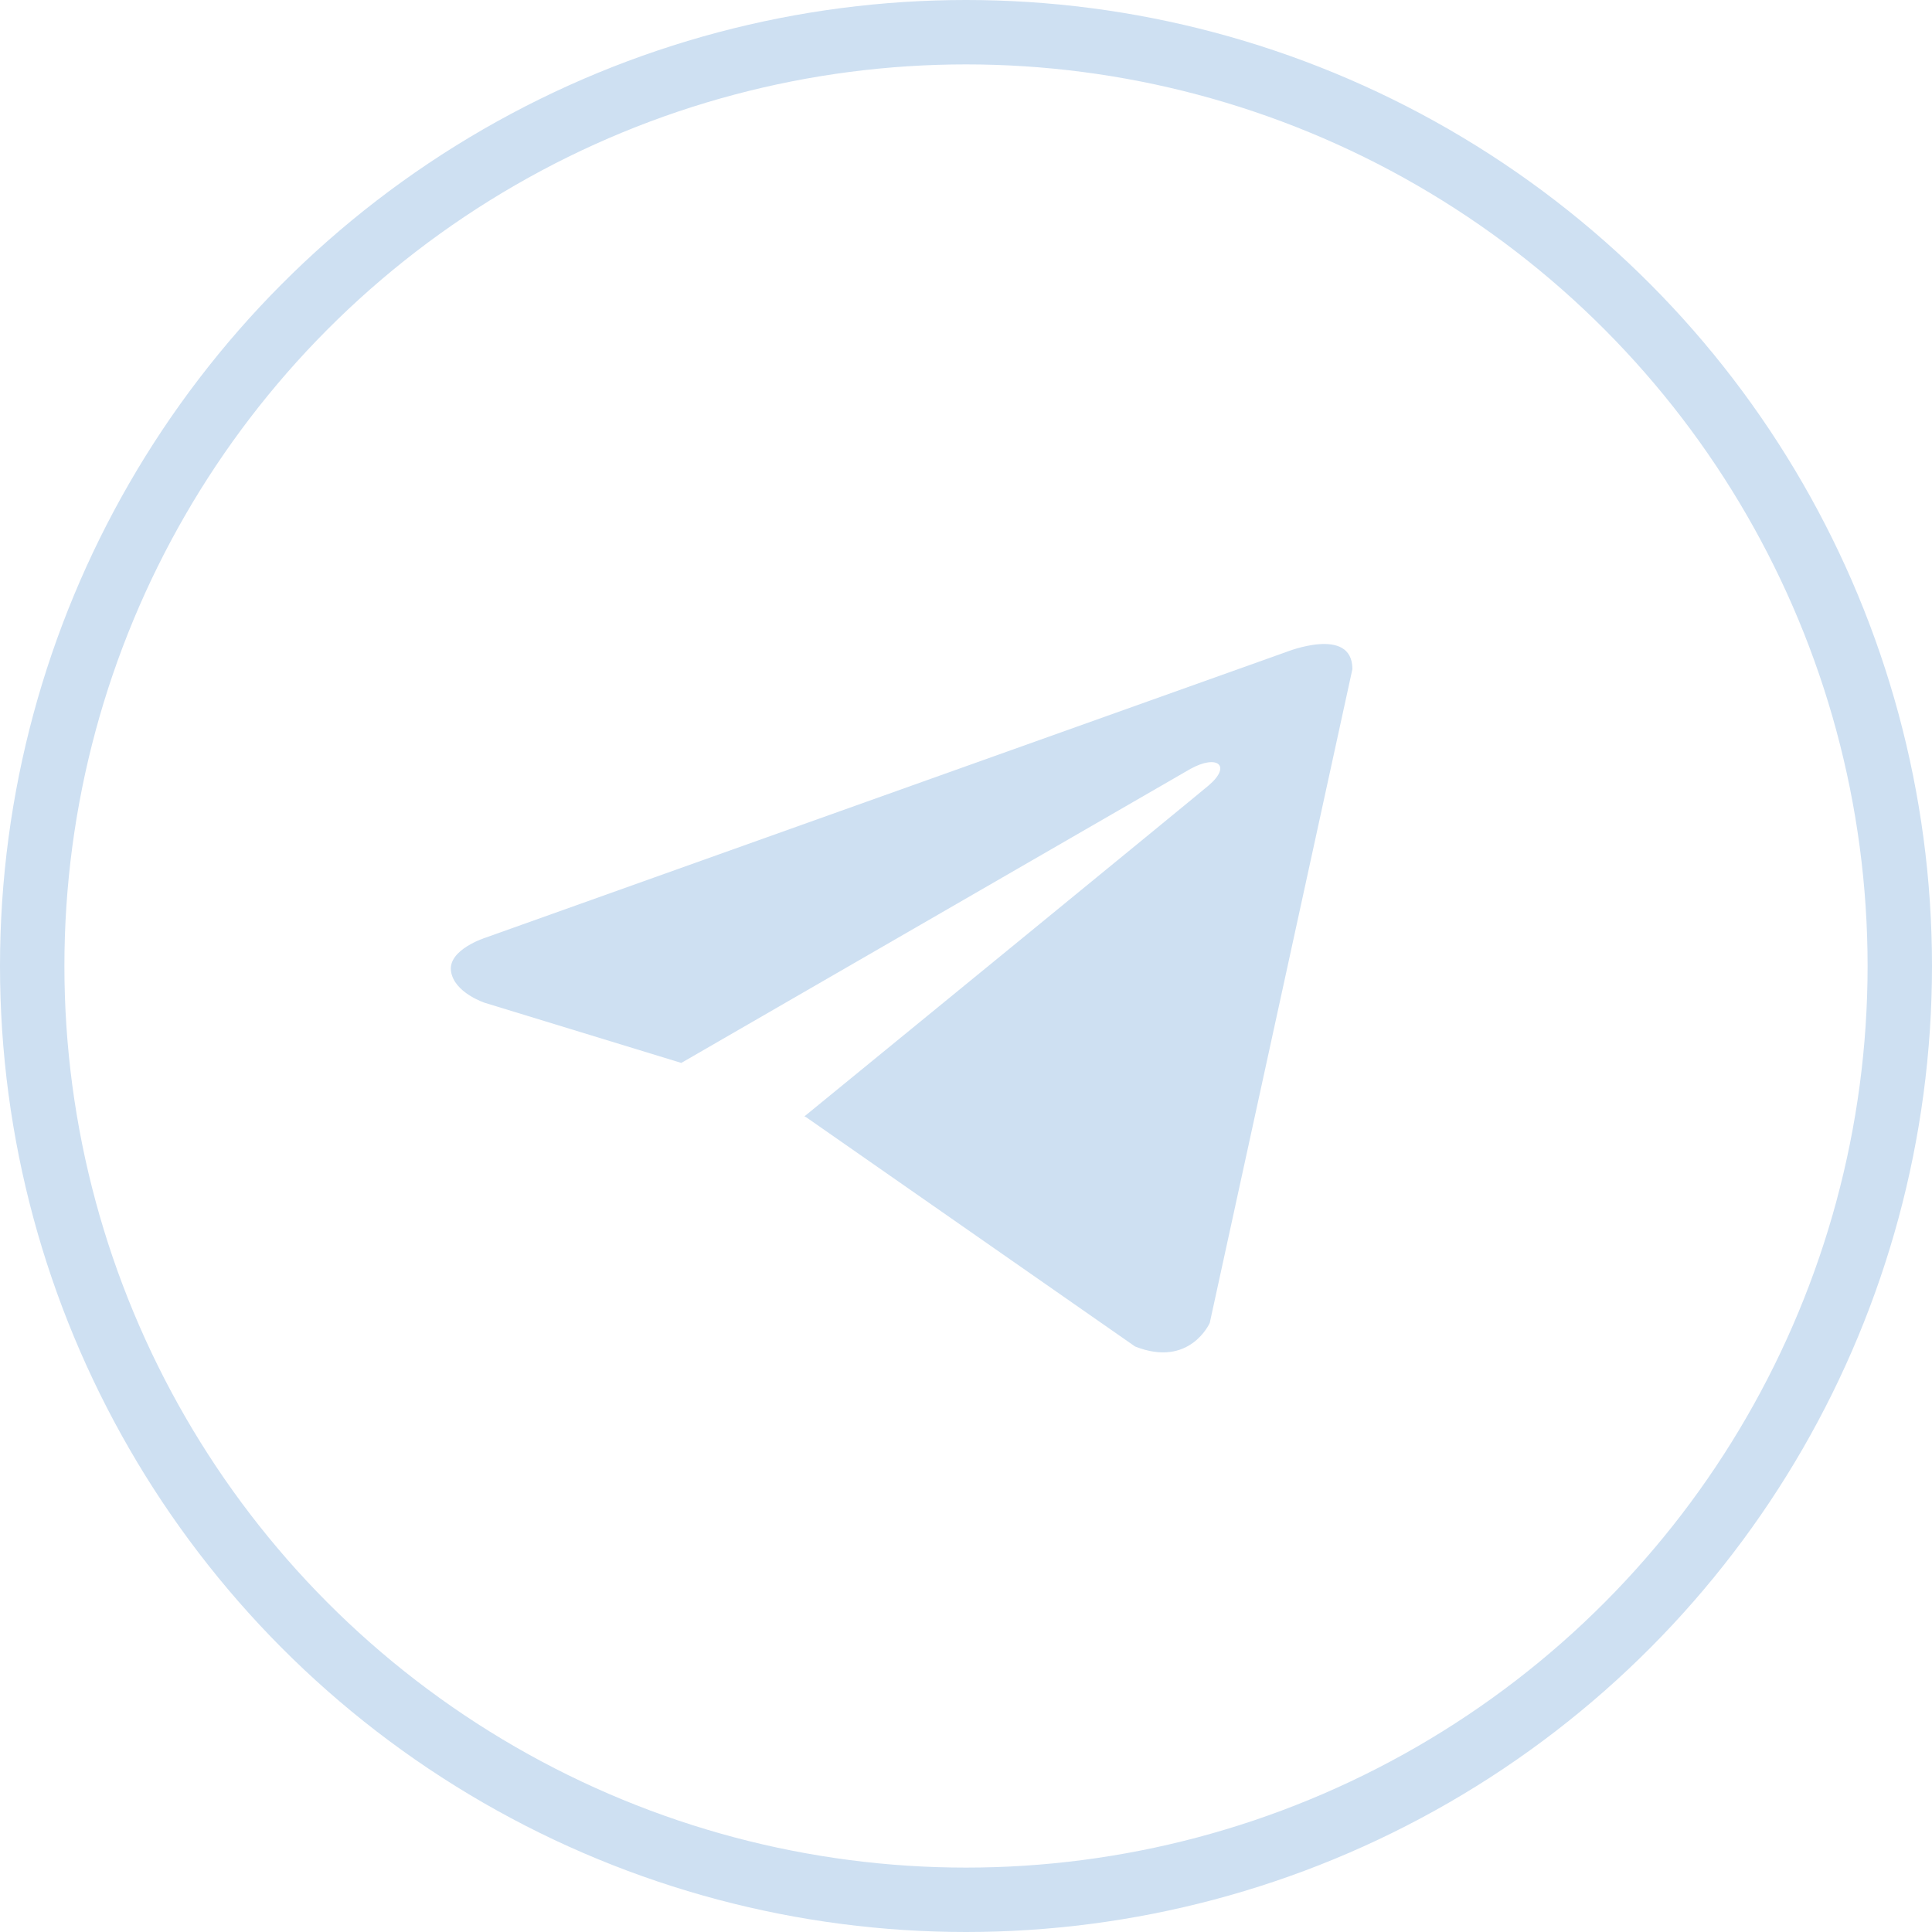 <?xml version="1.0" encoding="UTF-8"?> <svg xmlns="http://www.w3.org/2000/svg" width="30" height="30" viewBox="0 0 30 30" fill="none"><circle cx="15" cy="15" r="14.5" stroke="#CEE0F2"></circle><path d="M21 10.39L18.785 20.542C18.785 20.542 18.476 21.246 17.625 20.908L12.515 17.346L12.491 17.335C13.181 16.772 18.533 12.396 18.767 12.197C19.129 11.89 18.905 11.707 18.484 11.94L10.579 16.505L7.529 15.572C7.529 15.572 7.049 15.416 7.003 15.079C6.956 14.741 7.545 14.558 7.545 14.558L19.978 10.122C19.978 10.122 21 9.714 21 10.39V10.39Z" fill="#CEE0F2"></path></svg> 